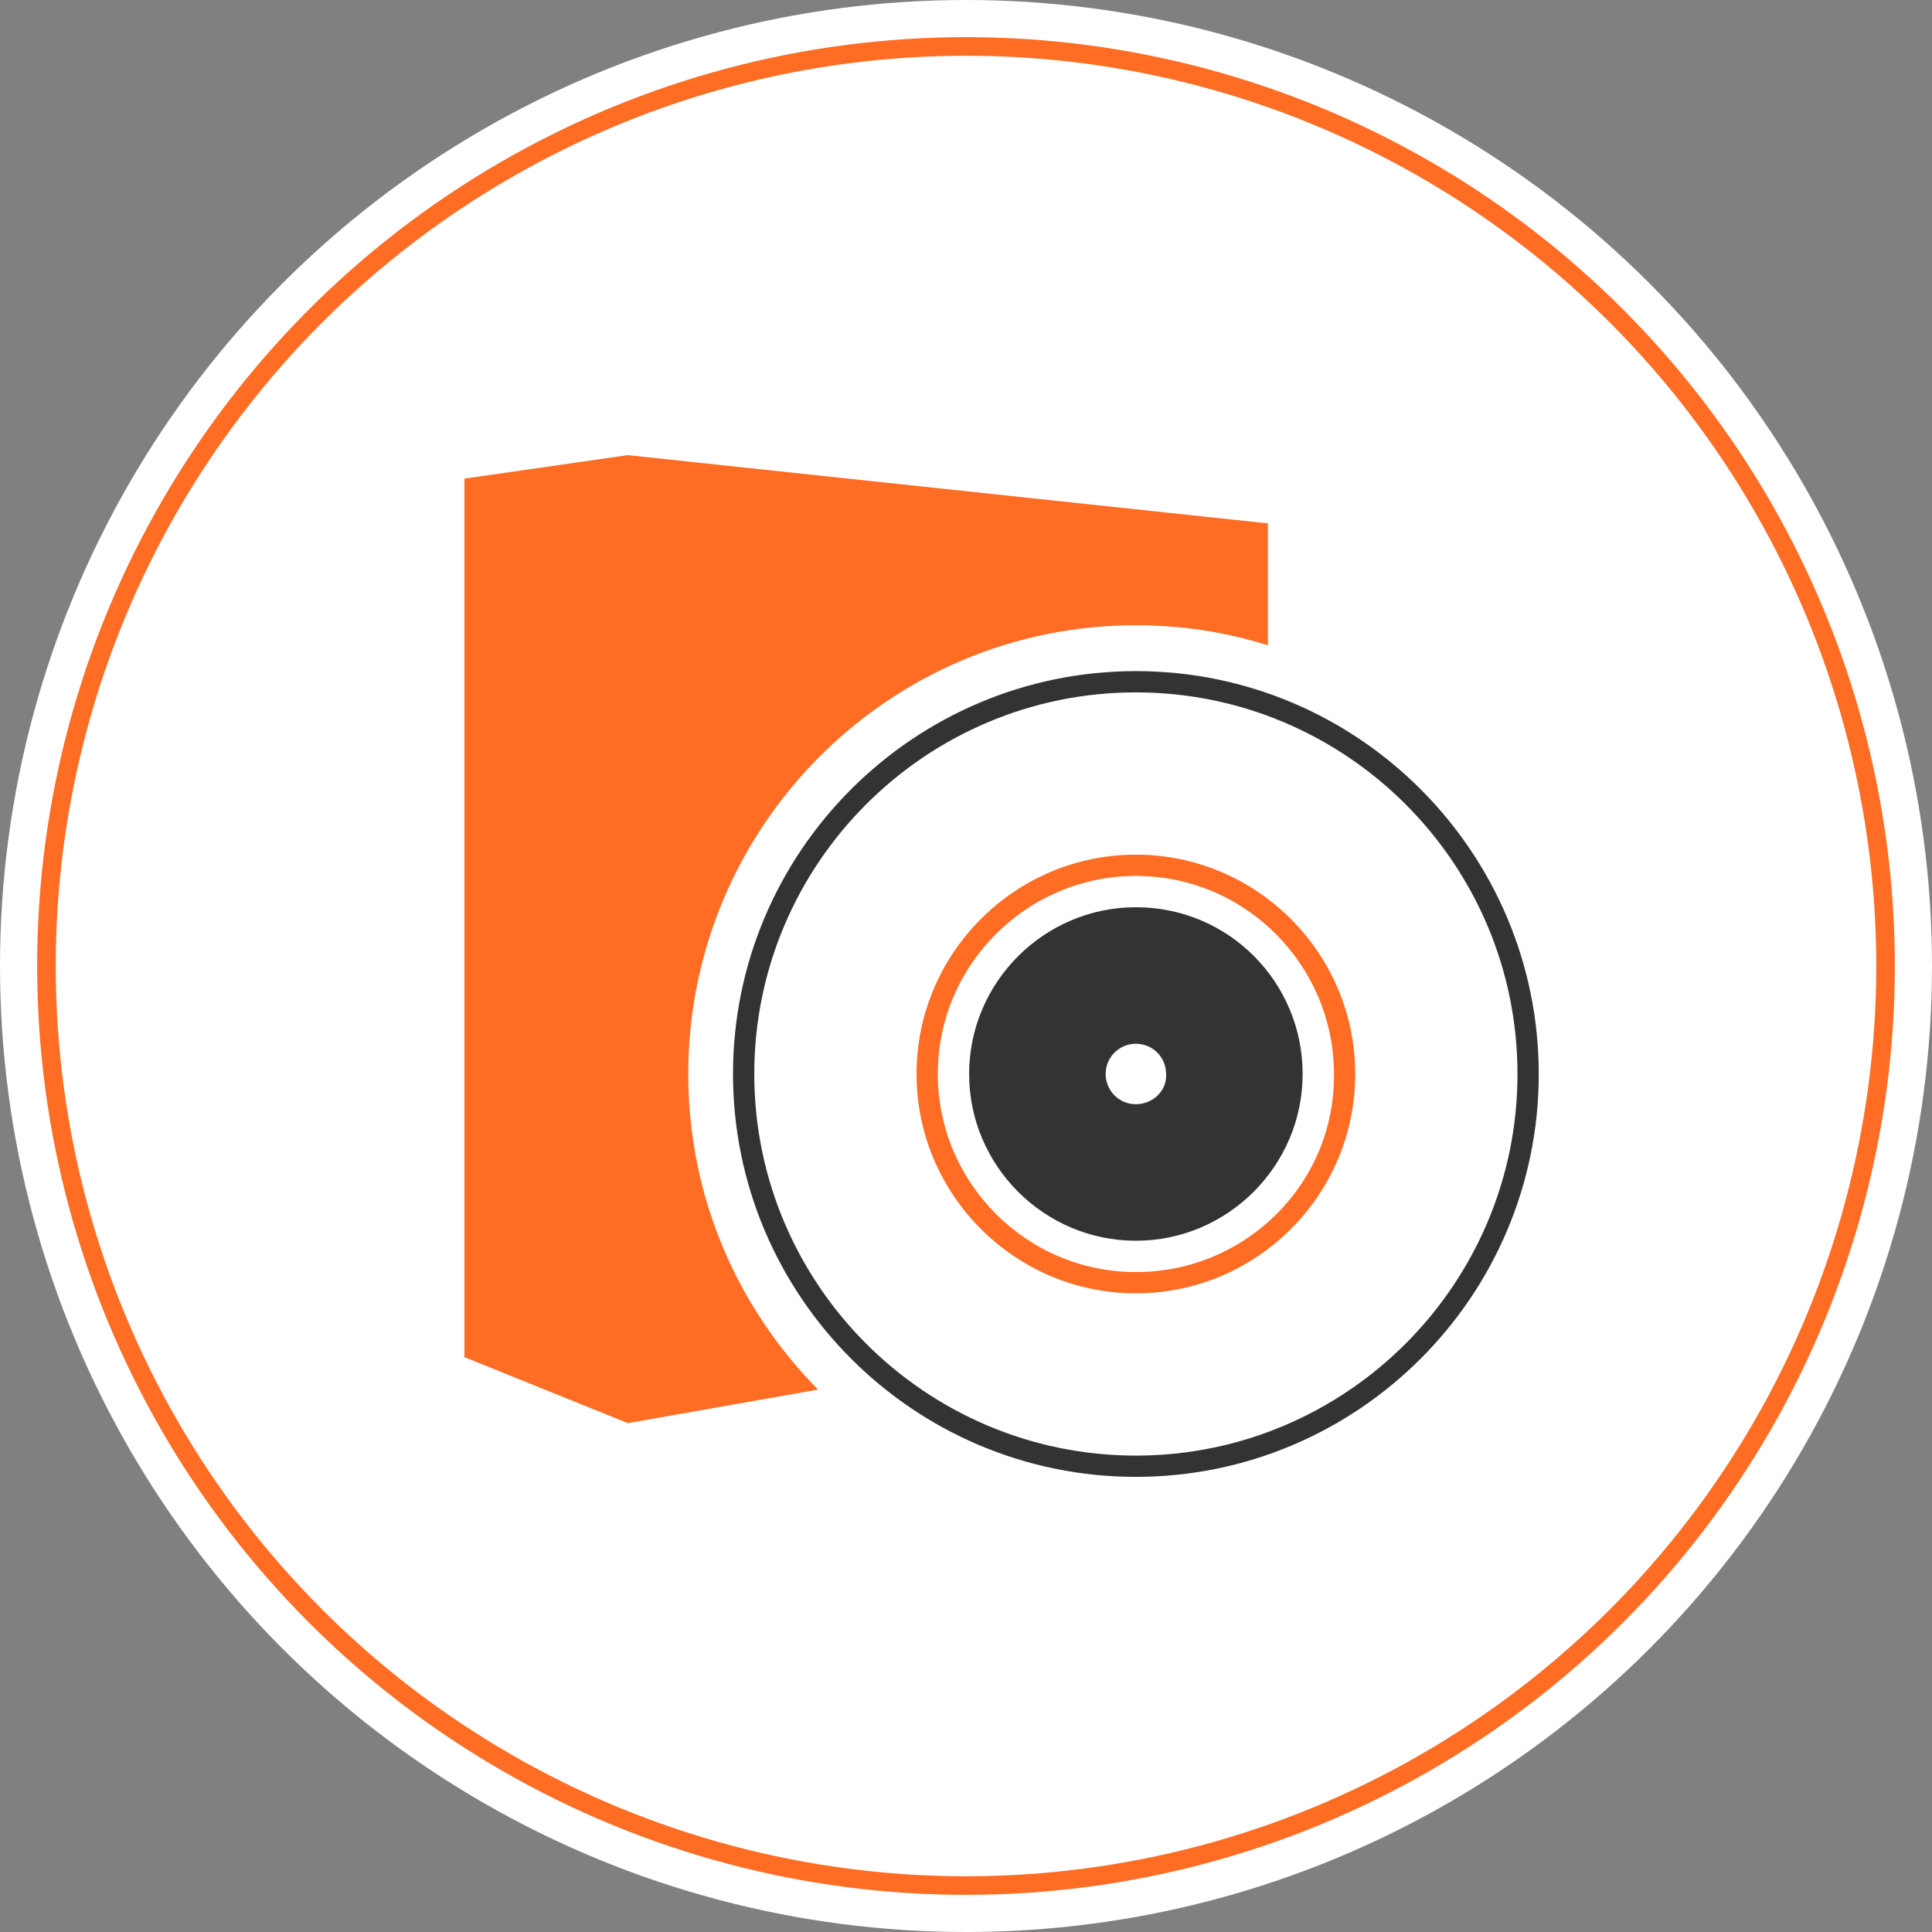 <svg width="208" height="208" viewBox="0 0 208 208" fill="none" xmlns="http://www.w3.org/2000/svg">
<rect x="0" y="0" width="208" height="208" fill="#808080" stroke="none"/>
<circle cx="104" cy="104" r="104" fill="white"/>
<circle cx="104" cy="104" r="99" fill="white" stroke="#FF6C23" stroke-width="2"/>
<path d="M122.29 67.313C127.23 67.313 131.928 68.035 136.506 69.481V56.349L67.59 49L50 51.53V146.109L67.591 153.217L88.073 149.602C79.398 140.807 74.097 128.879 74.097 115.626C74.097 88.999 95.663 67.312 122.29 67.312V67.313Z" fill="#FF6C23"/>
<path d="M122.29 97.674C112.41 97.674 104.337 105.747 104.337 115.627C104.337 125.506 112.41 133.579 122.29 133.579C132.17 133.579 140.242 125.506 140.242 115.627C140.241 105.746 132.29 97.674 122.29 97.674ZM122.29 118.88C120.483 118.88 119.036 117.434 119.036 115.627C119.036 113.82 120.482 112.373 122.29 112.373C124.096 112.373 125.543 113.819 125.543 115.627C125.663 117.433 124.096 118.88 122.29 118.88Z" fill="#333333"/>
<path d="M122.29 72.252C98.434 72.252 78.916 91.65 78.916 115.626C78.916 139.482 98.314 159 122.29 159C146.145 159 165.663 139.602 165.663 115.626C165.662 91.771 146.265 72.252 122.29 72.252ZM122.29 156.711C99.639 156.711 81.205 138.277 81.205 115.626C81.205 92.975 99.639 74.542 122.29 74.542C144.94 74.542 163.374 92.975 163.374 115.626C163.374 138.277 144.939 156.711 122.29 156.711Z" fill="#333333"/>
<path d="M122.29 92.012C109.277 92.012 98.675 102.614 98.675 115.626C98.675 128.638 109.278 139.241 122.29 139.241C135.302 139.241 145.904 128.638 145.904 115.626C145.903 102.615 135.301 92.012 122.29 92.012ZM122.29 136.952C110.482 136.952 100.964 127.313 100.964 115.626C100.964 103.819 110.603 94.3 122.29 94.3C134.097 94.3 143.615 103.939 143.615 115.626C143.735 127.433 134.097 136.952 122.29 136.952Z" fill="#FF6C23"/>
</svg>
